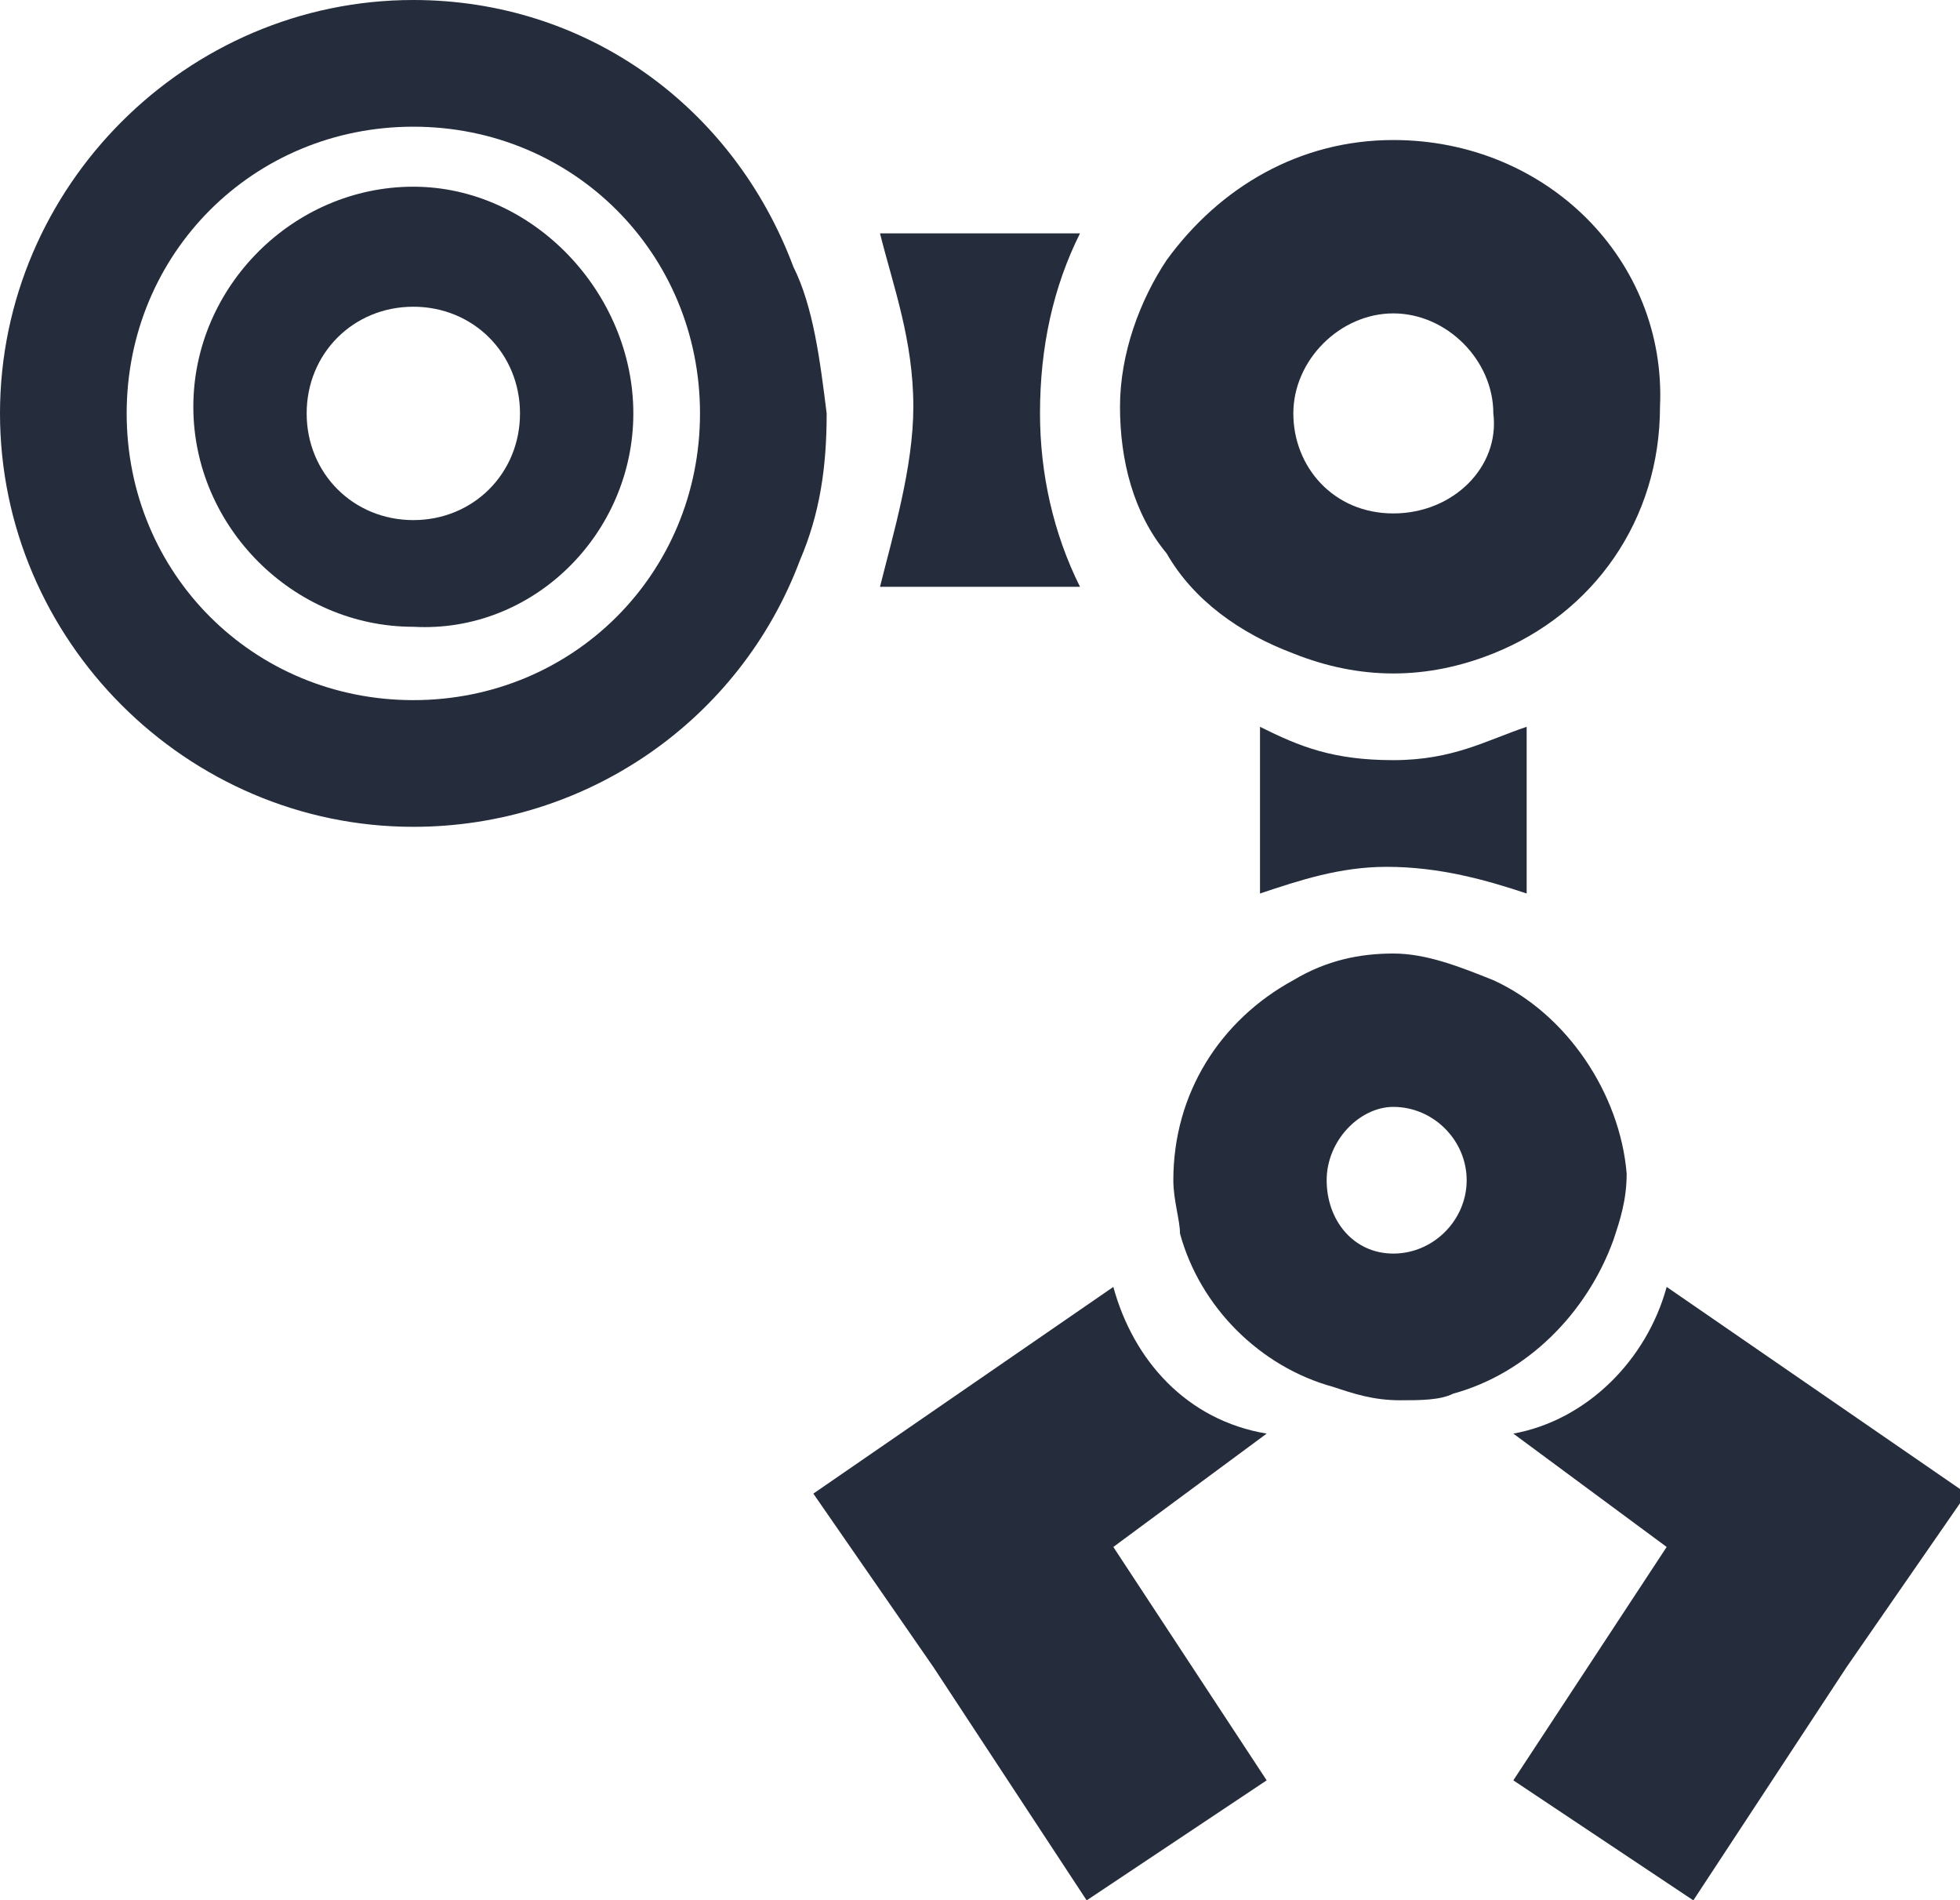 <svg xmlns="http://www.w3.org/2000/svg" viewBox="0 0 29.4 28.5">
<style>
.st0{fill:rgba(14, 22, 39, .9);}
.st1{fill:rgba(14, 22, 39, .9);}
</style>
<g>
<path class="st0" d="M16.2,3.5h-3c0.2,0.8,0.5,1.6,0.5,2.6c0,0.9-0.3,1.9-0.5,2.7h3c-0.4-0.8-0.6-1.7-0.6-2.6
C15.6,5.2,15.8,4.3,16.2,3.5z"/>
<path class="st0" d="M22.9,13.4v-2.5c-0.6,0.2-1.1,0.5-2,0.5c-0.9,0-1.4-0.2-2-0.5v2.5c0.6-0.2,1.2-0.4,1.9-0.4
C21.6,13,22.3,13.2,22.9,13.4z"/>
<path class="st0" d="M20.9,2.1c-1.4,0-2.6,0.7-3.4,1.8c-0.4,0.6-0.7,1.4-0.7,2.2c0,0.8,0.2,1.6,0.7,2.2c0.4,0.7,1.1,1.2,1.9,1.5
c0.5,0.2,1,0.3,1.5,0.3c0.5,0,1-0.1,1.5-0.3c1.5-0.6,2.5-2,2.5-3.7C25,3.9,23.2,2.1,20.9,2.1z M20.9,7.7c-0.9,0-1.5-0.7-1.5-1.5
c0-0.8,0.7-1.5,1.5-1.5c0.8,0,1.5,0.7,1.5,1.5C22.5,7,21.8,7.7,20.9,7.7z"/>
<path class="st0" d="M16.7,19.3l-4.5,3.1L14,25l2.3,3.5l2.7-1.8l-2.3-3.5l2.3-1.7C17.8,21.3,17,20.4,16.7,19.3z"/>
<path class="st0" d="M25,19.3l4.5,3.1L27.7,25l-2.3,3.5l-2.7-1.8l2.3-3.5l-2.3-1.7C23.8,21.3,24.7,20.4,25,19.3z"/>
<path class="st0" d="M22.4,14.7c-0.5-0.2-1-0.4-1.5-0.4c-0.5,0-1,0.1-1.5,0.4c-1.1,0.6-1.8,1.7-1.8,3c0,0.3,0.1,0.6,0.1,0.8
c0.3,1.1,1.2,2,2.3,2.3c0.3,0.1,0.6,0.2,1,0.2c0.3,0,0.6,0,0.8-0.1c1.1-0.3,2-1.2,2.4-2.3c0.1-0.3,0.2-0.6,0.2-1
C24.3,16.4,23.5,15.2,22.4,14.7z M20.9,16.6c0.6,0,1.1,0.5,1.1,1.1c0,0.6-0.5,1.1-1.1,1.1c-0.6,0-1-0.5-1-1.1
C19.9,17.1,20.4,16.6,20.9,16.6z"/>
<path class="st1" d="M6.2,2.8c-1.8,0-3.3,1.5-3.3,3.3s1.5,3.3,3.3,3.3C8,9.5,9.5,8,9.5,6.2S8,2.8,6.2,2.8z M6.2,7.8
c-0.9,0-1.6-0.7-1.6-1.6c0-0.9,0.7-1.6,1.6-1.6c0.9,0,1.6,0.7,1.6,1.6C7.8,7.1,7.1,7.8,6.2,7.8z"/>
<path class="st1" d="M11.9,4C11,1.6,8.8,0,6.2,0C2.8,0,0,2.8,0,6.2c0,3.4,2.8,6.2,6.2,6.2c2.6,0,4.9-1.6,5.8-4
c0.3-0.7,0.4-1.4,0.4-2.2C12.3,5.4,12.2,4.6,11.9,4z M6.2,10.5c-2.4,0-4.3-1.9-4.3-4.3c0-2.4,1.9-4.3,4.3-4.3
c2.4,0,4.3,1.9,4.3,4.3C10.5,8.6,8.6,10.5,6.2,10.5z"/>
</g>
</svg>
